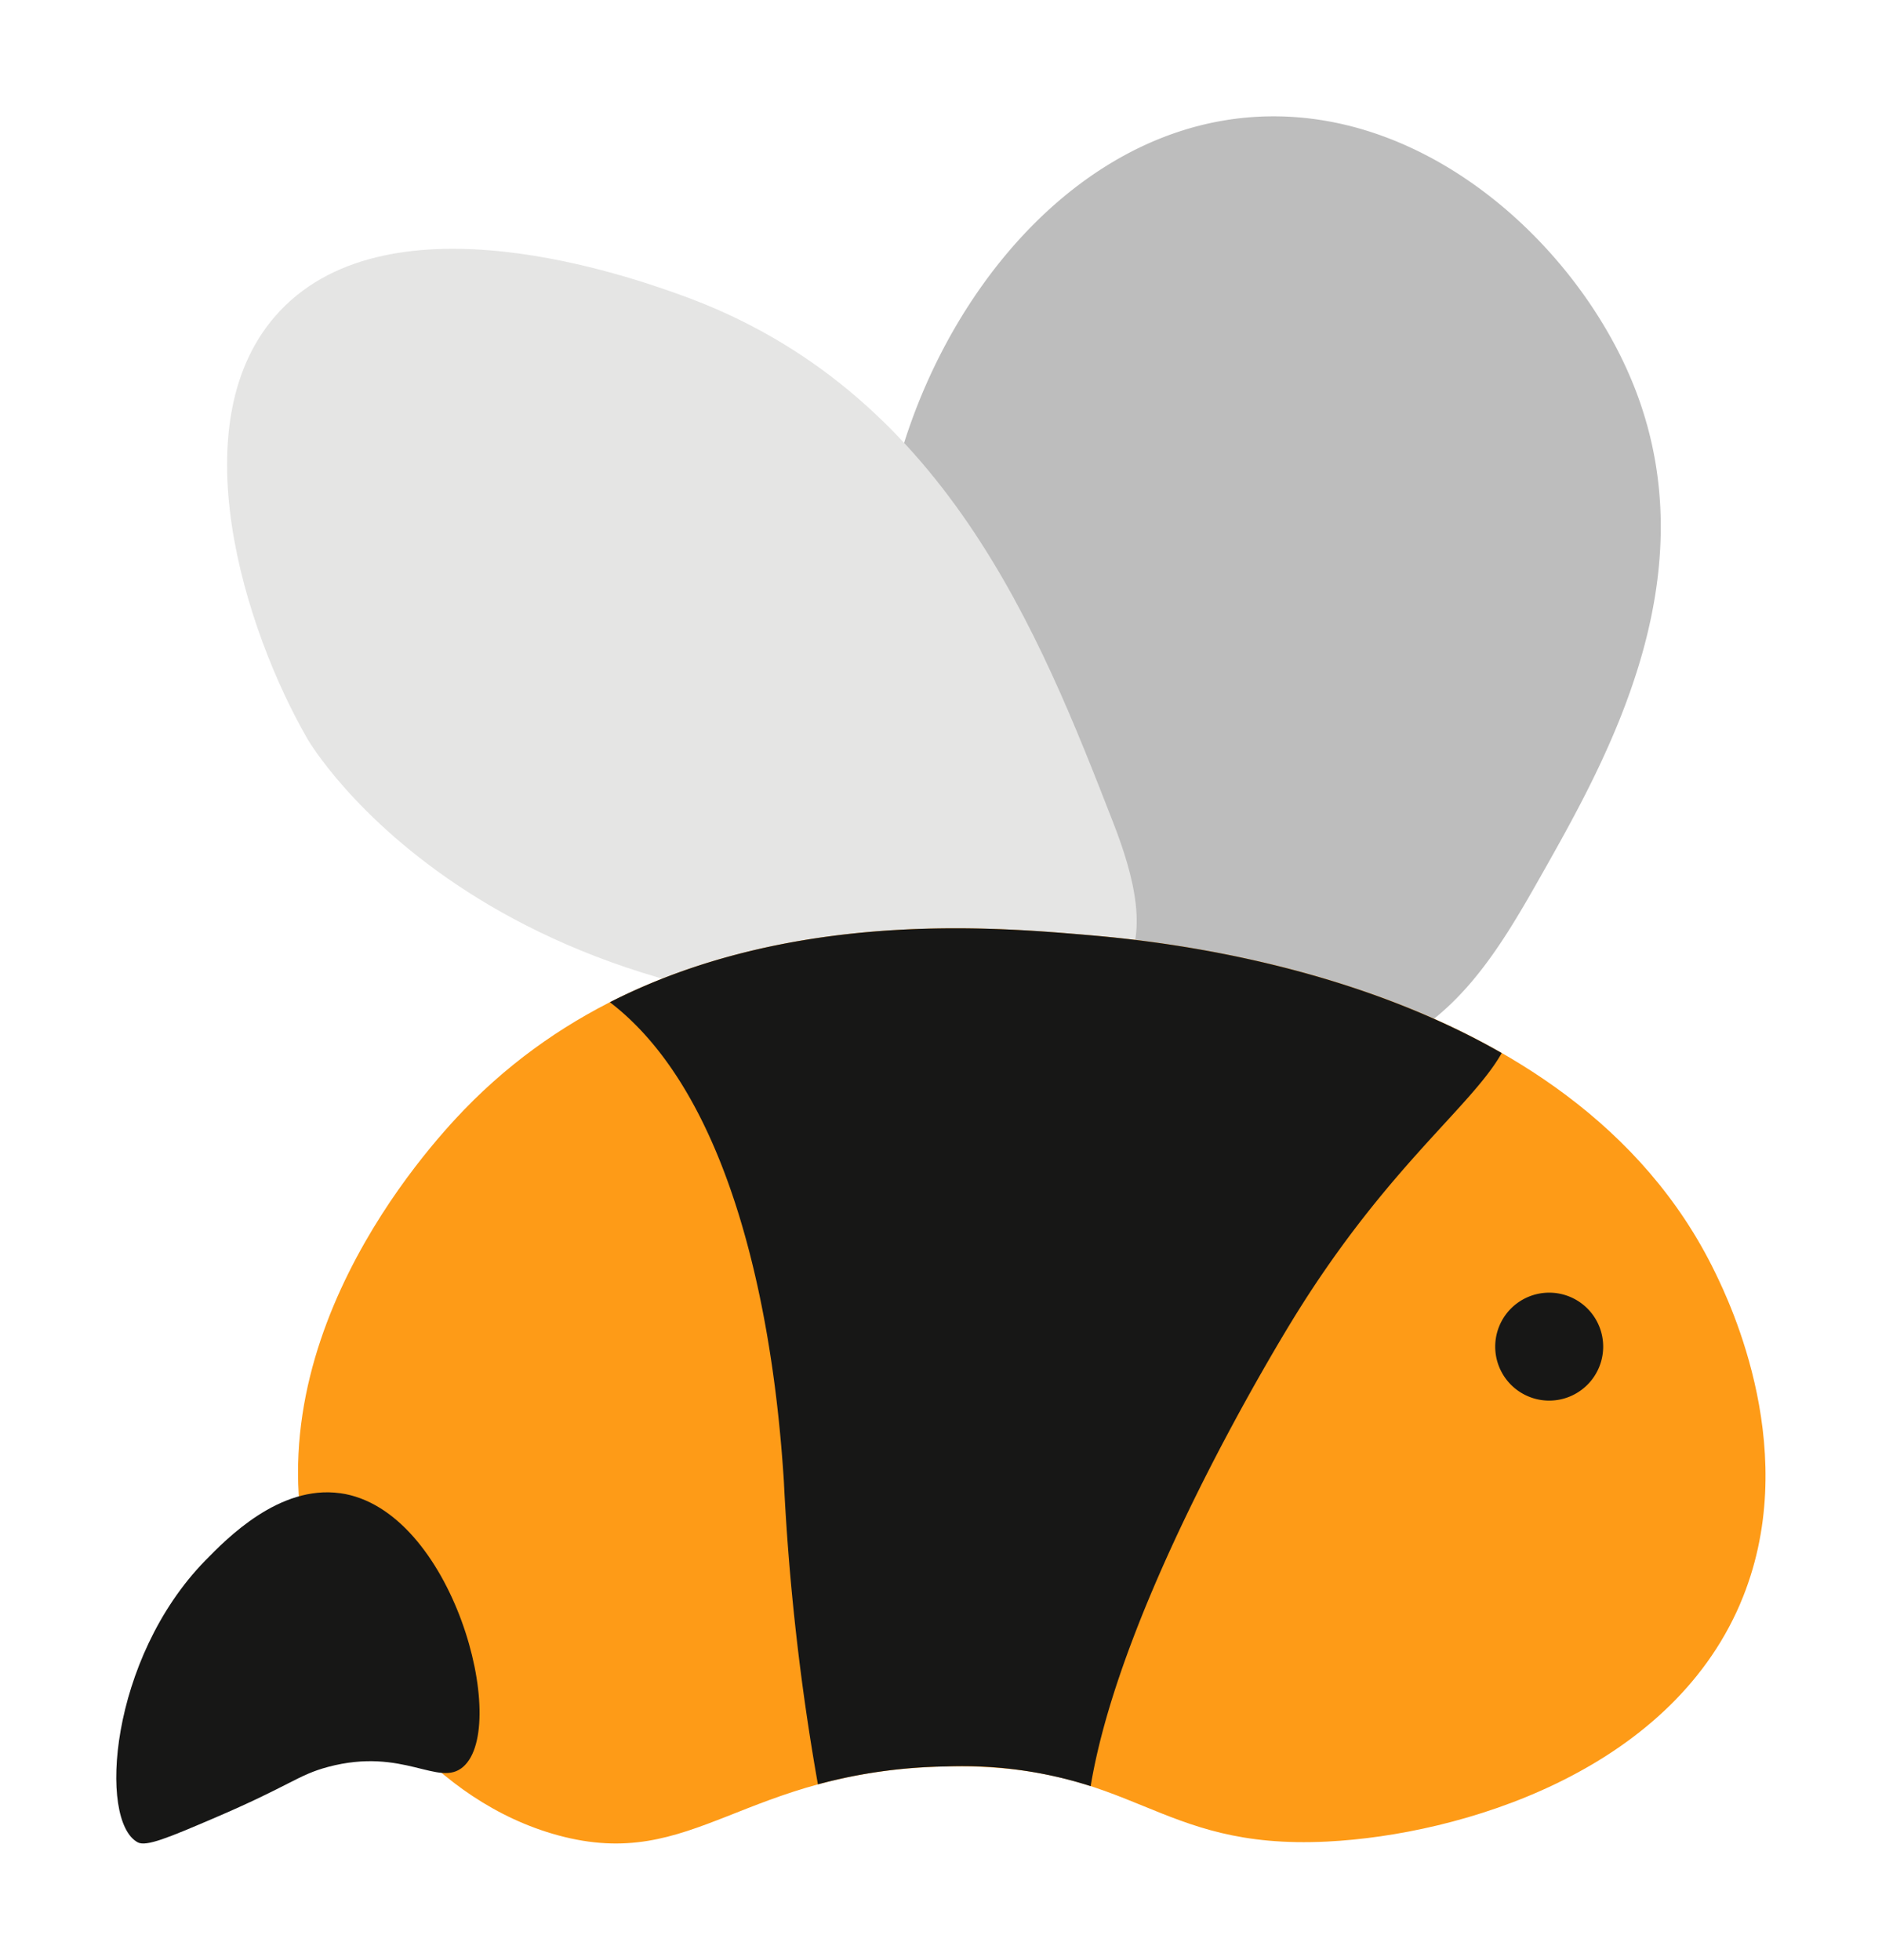 <svg xmlns="http://www.w3.org/2000/svg" xmlns:xlink="http://www.w3.org/1999/xlink" width="160.365" height="167.021" viewBox="0 0 160.365 167.021">
  <defs>
    <clipPath id="clip-path">
      <rect id="Rectangle_144" data-name="Rectangle 144" width="160.365" height="167.021" fill="none"/>
    </clipPath>
  </defs>
  <g id="Group_352" data-name="Group 352" transform="translate(0 0)">
    <g id="Group_292" data-name="Group 292" transform="translate(0 0)" clip-path="url(#clip-path)">
      <path id="Path_1225" data-name="Path 1225" d="M86.09,86.079c7.674-2.428,11.518-9.006,15.216-15.553,5.689-10.074,14.674-25.985,7.438-42.6C103.843,16.669,91.678,5.5,77.637,5.945c-19.606.628-33.622,23.62-32.8,42.94A41.265,41.265,0,0,0,64.789,82.021c3.342,1.939,12.046,6.985,21.3,4.058" transform="translate(30.072 3.982)" fill="#bdbdbd"/>
      <path id="Path_1226" data-name="Path 1226" d="M87.09,61.6C80.832,45.542,72.7,24.684,50.237,16.627c-4.134-1.482-24.558-8.807-34.15,1.352C7.336,27.248,13.1,45.241,18.453,54.5c0,0,15.615,26.991,62.214,22.992,2.955-.254,5.577-1.029,7.1-3.043,2.425-3.205,1.1-8.281-.677-12.848" transform="translate(7.771 8.516)" fill="#e5e5e4"/>
      <path id="Path_1227" data-name="Path 1227" d="M138.077,104.913c5.43-12.667-.924-25.761-2.132-28.249C123.677,51.386,88.614,48.43,82.112,47.882c-9.885-.832-35.47-2.99-52.767,14.925-3.205,3.321-18.78,20.435-12.791,39.974,2.776,9.059,10.3,18.993,20.786,21.854,11.683,3.185,15.654-5.5,33.047-5.864,16.235-.333,17.708,7.139,32.512,6.4,11.345-.57,29.02-5.887,35.178-20.254" transform="translate(10.199 31.772)" fill="#fe9b17"/>
      <path id="Path_1228" data-name="Path 1228" d="M25,76.179c-5.186-.724-9.646,3.85-11.5,5.747-8.149,8.357-9.129,22.18-5.747,24.006.724.393,2.634-.409,6.424-2.029,6.65-2.841,7.183-3.7,9.8-4.4,6.434-1.713,9.425,1.788,11.5,0,4-3.454-.871-21.987-10.481-23.329" transform="translate(3.982 51.077)" fill="#171716"/>
      <path id="Path_1229" data-name="Path 1229" d="M76.239,70.52a4.6,4.6,0,1,0,4.6-4.6,4.6,4.6,0,0,0-4.6,4.6" transform="translate(51.168 44.244)" fill="#171716"/>
      <path id="Path_1230" data-name="Path 1230" d="M71.438,47.882c4.313.364,21.192,1.795,35.649,10.09-2.535,4.517-9.713,9.668-17.547,22.293-1.277,2.057-14.828,24.178-17.477,40.181a35.88,35.88,0,0,0-12.351-1.676,44.182,44.182,0,0,0-10.891,1.524,204.747,204.747,0,0,1-2.9-25.828c-.389-5.792-2.1-31.087-14.825-40.828,15.413-7.854,32.638-6.406,40.338-5.757" transform="translate(20.873 31.773)" fill="#171716"/>
    </g>
  </g>
</svg>
